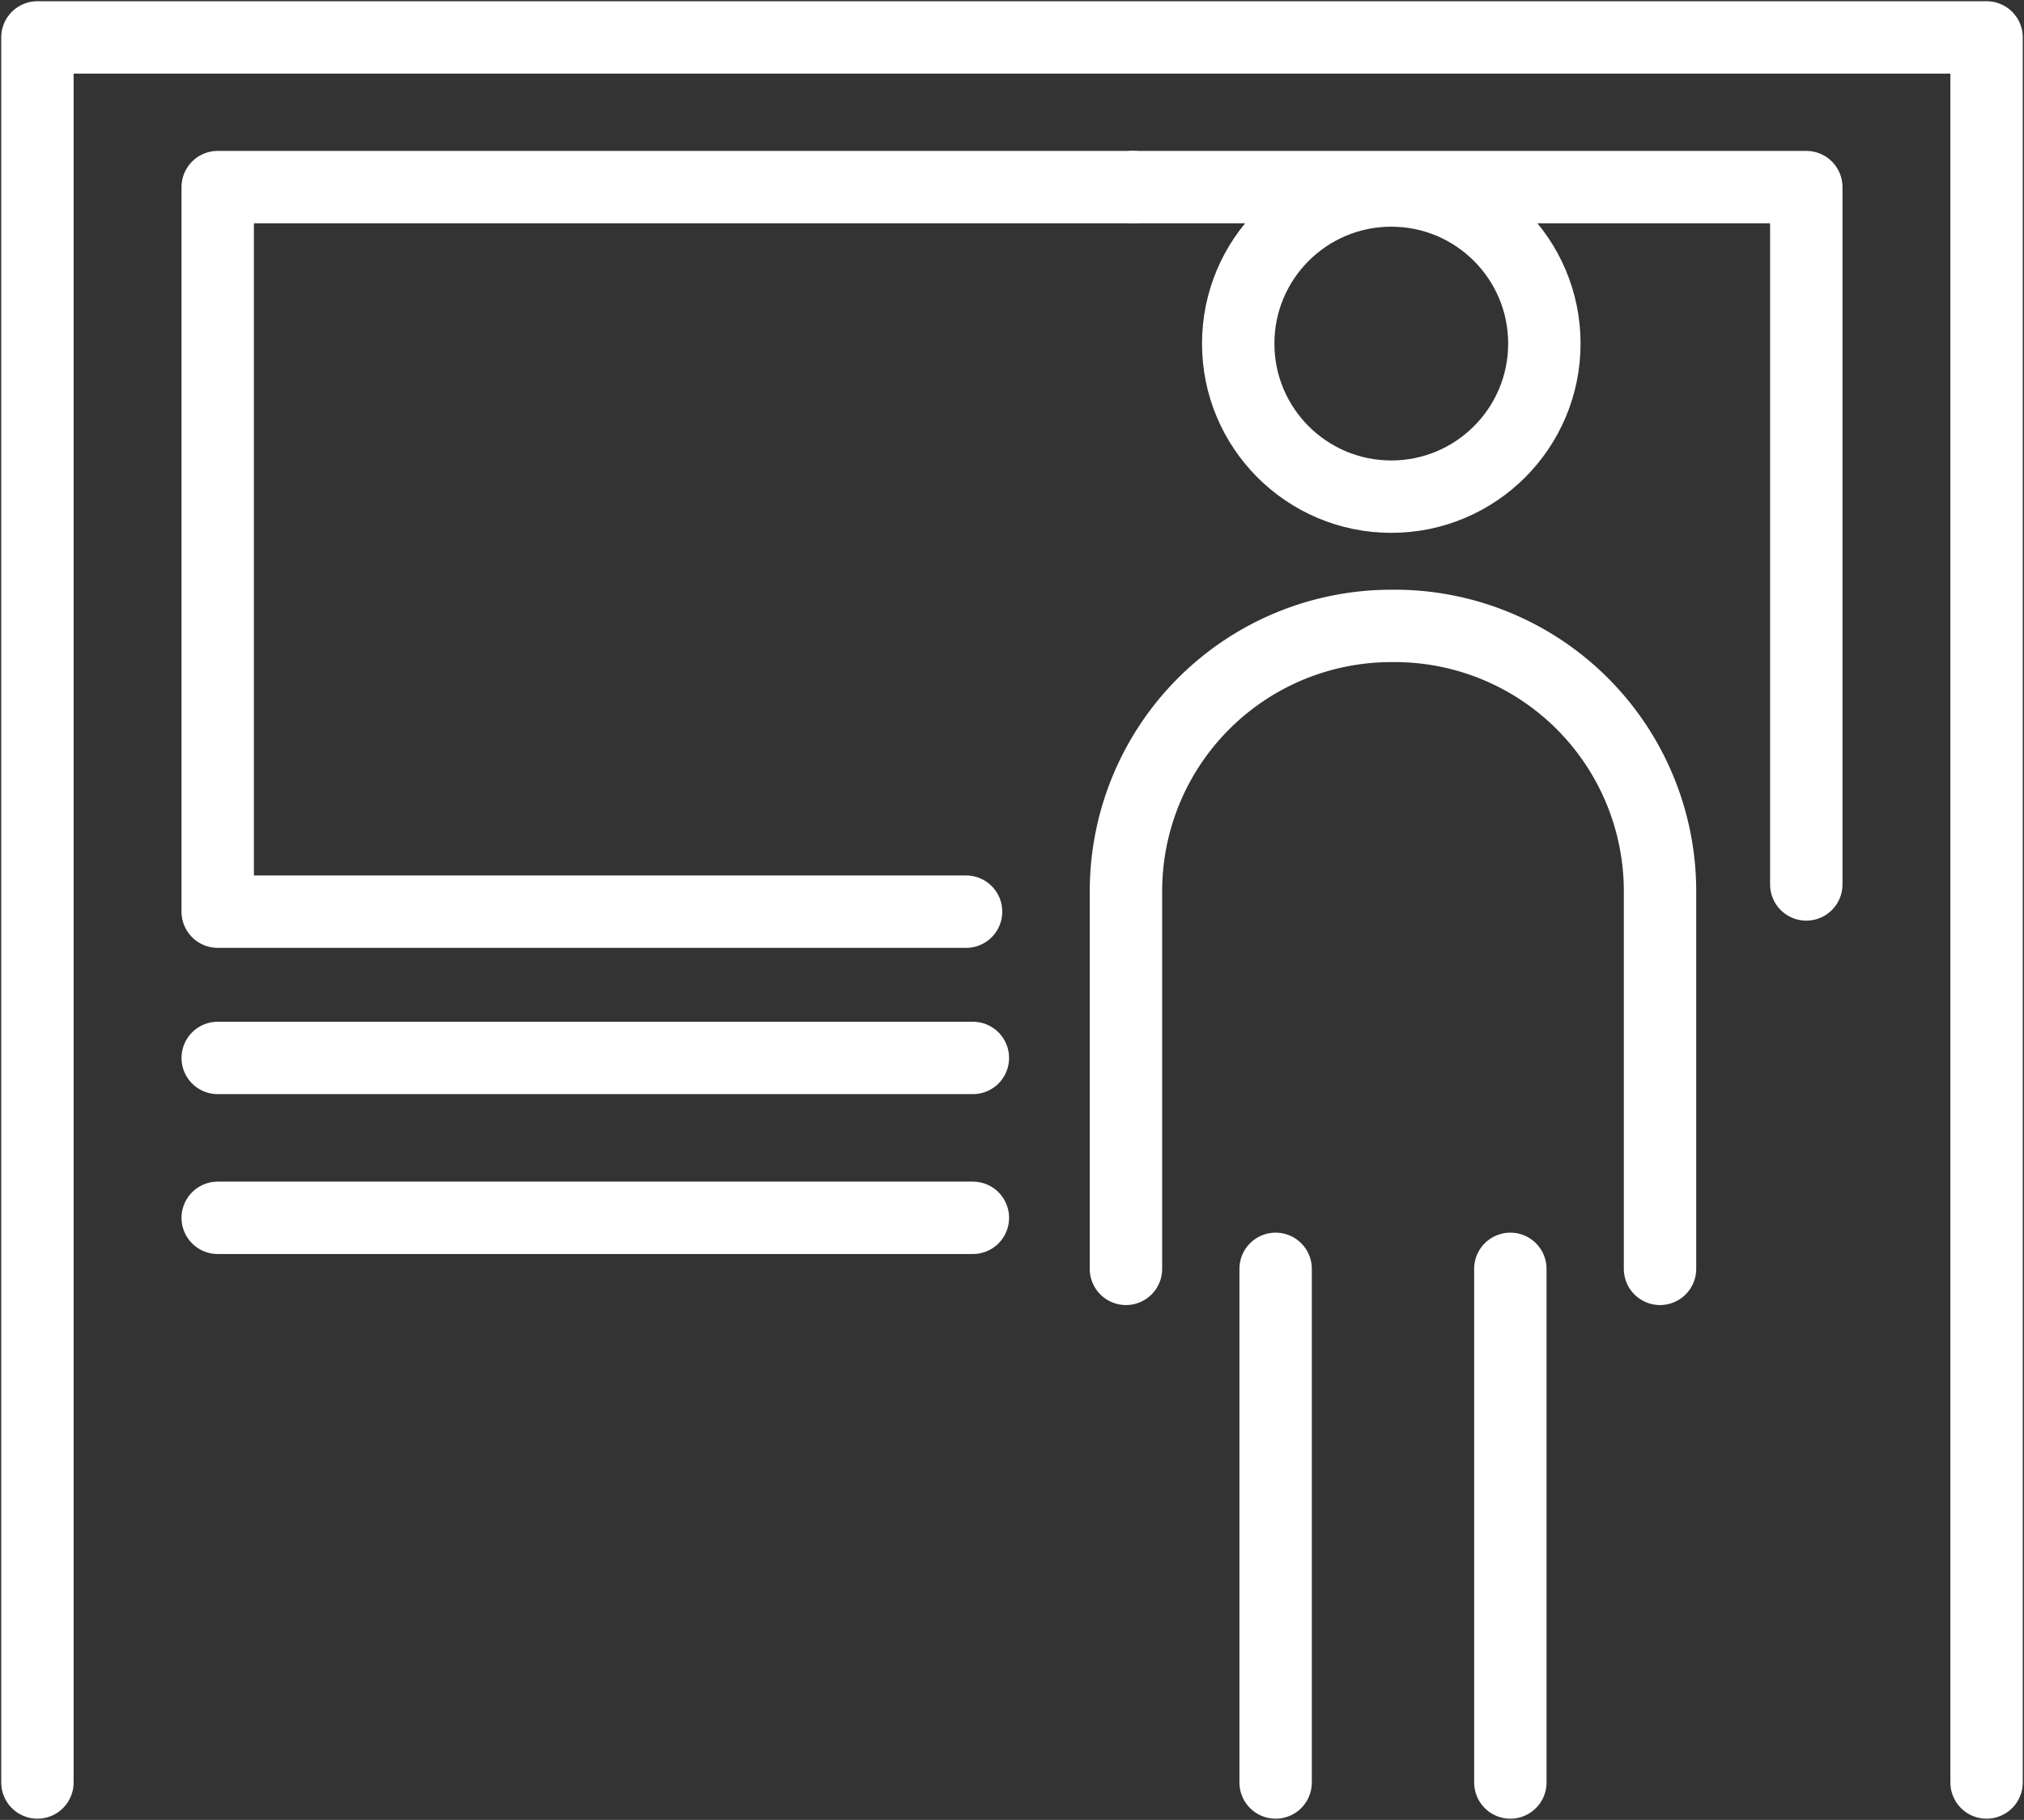 <svg xmlns="http://www.w3.org/2000/svg" width="59.5" height="53.5" viewBox="0 0 59.5 53.5">
  <rect x="0" y="0" width="59.5" height="53.5" fill="#333333" stroke="none"/>
  <g>
    <g>
      <circle cx="40.9" cy="10.1" r="4.5" style="fill: none;stroke: #fff;stroke-linecap: round;stroke-linejoin: round;stroke-width: 2.128px"/>
      <path d="M33.1,37.3V26.2a7.8,7.8,0,0,1,7.8-7.8h0a7.8,7.8,0,0,1,7.9,7.8V37.3" style="fill: none;stroke: #fff;stroke-linecap: round;stroke-linejoin: round;stroke-width: 2.128px"/>
      <g>
        <line x1="44.4" y1="37.3" x2="44.4" y2="52.4" style="fill: none;stroke: #fff;stroke-linecap: round;stroke-linejoin: round;stroke-width: 2.128px"/>
        <line x1="37.5" y1="52.4" x2="37.5" y2="37.3" style="fill: none;stroke: #fff;stroke-linecap: round;stroke-linejoin: round;stroke-width: 2.128px"/>
      </g>
    </g>
    <polyline points="1.1 52.4 1.1 1.1 58.4 1.1 58.4 52.4" style="fill: none;stroke: #fff;stroke-linecap: round;stroke-linejoin: round;stroke-width: 2.128px"/>
    <polyline points="28.4 26.8 6.4 26.8 6.4 5.5 33.3 5.5" style="fill: none;stroke: #fff;stroke-linecap: round;stroke-linejoin: round;stroke-width: 2.128px"/>
    <line x1="6.4" y1="31.1" x2="28.6" y2="31.1" style="fill: none;stroke: #fff;stroke-linecap: round;stroke-linejoin: round;stroke-width: 2.128px"/>
    <line x1="6.4" y1="35.8" x2="28.6" y2="35.8" style="fill: none;stroke: #fff;stroke-linecap: round;stroke-linejoin: round;stroke-width: 2.128px"/>
    <polyline points="33.3 5.5 53.1 5.5 53.1 26 53.1 26" style="fill: none;stroke: #fff;stroke-linecap: round;stroke-linejoin: round;stroke-width: 2.128px"/>
  </g>
</svg>
